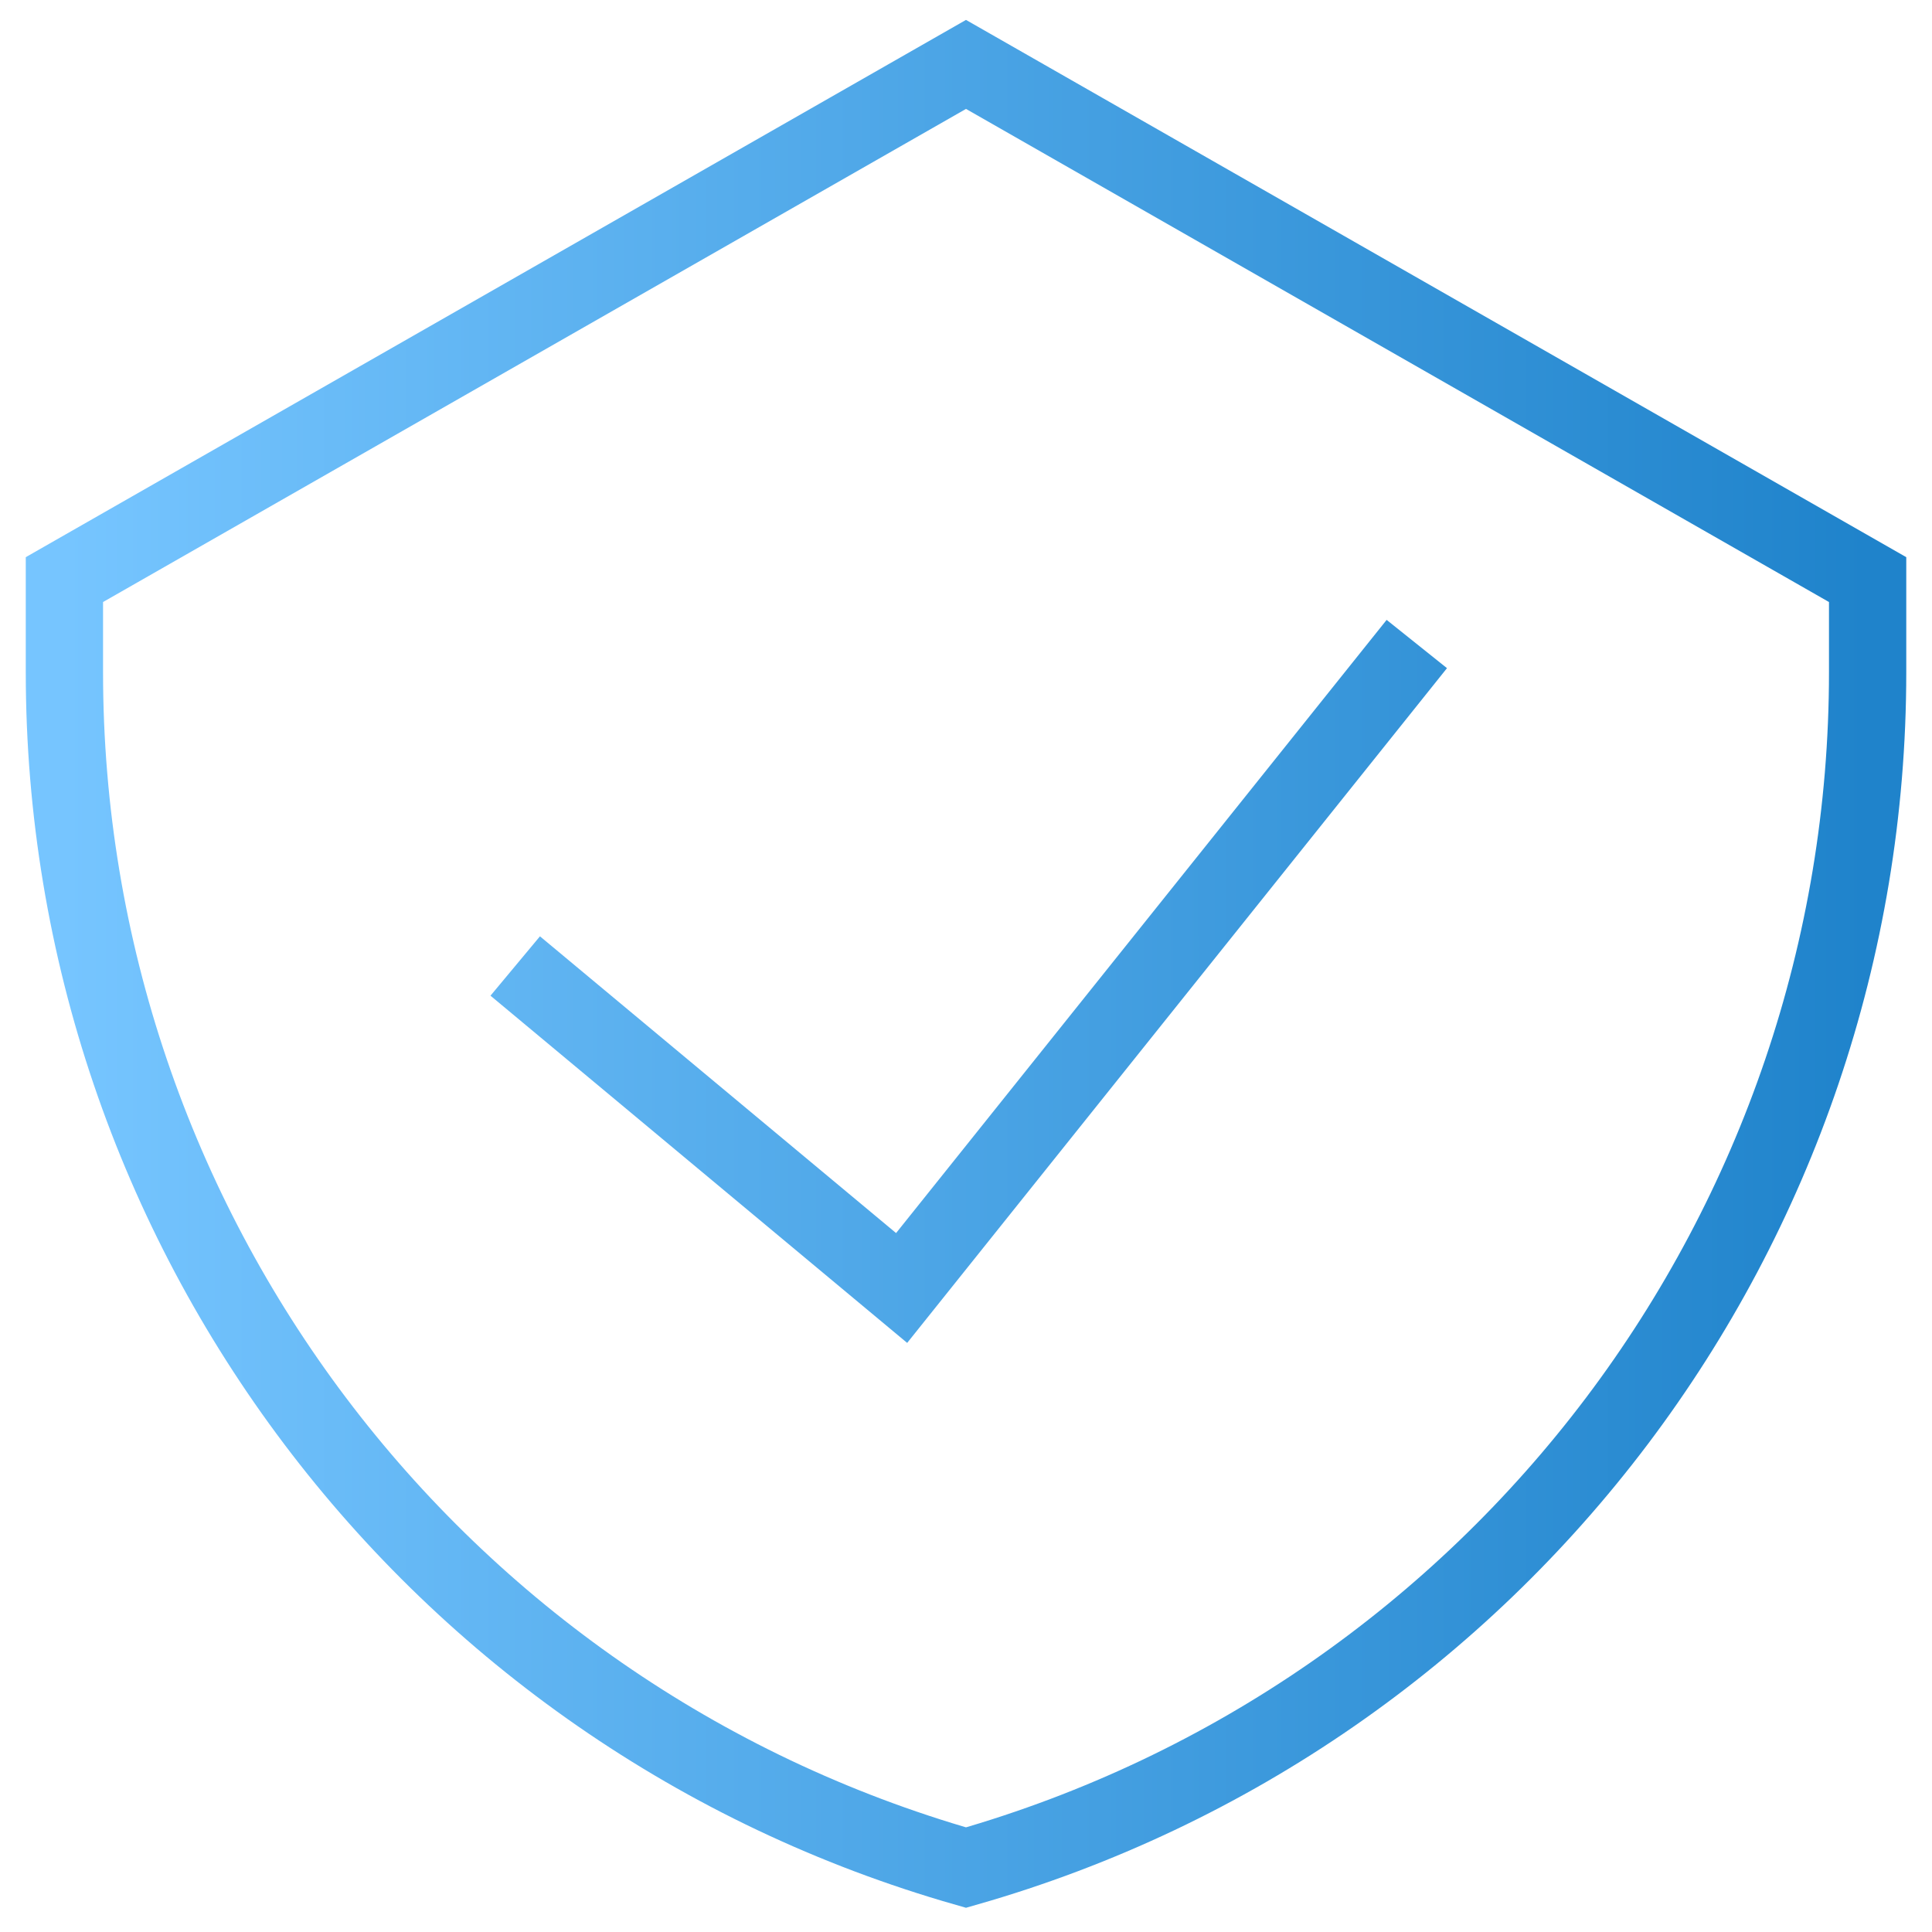 	<svg width="50" height="50" viewBox="0 0 50 50" fill="none" xmlns="http://www.w3.org/2000/svg">
		<path d="M13.334 25L23.334 33.333L36.667 16.667M25 1.667L1.667 15V17.4C1.667 31.764 11.189 44.387 25 48.333C38.812 44.387 48.334 31.764 48.334 17.4V15L25 1.667Z" stroke="url(#paint0_linear_4014_216)" stroke-width="2"/>
		<defs>
			<linearGradient id="paint0_linear_4014_216" x1="1.667" y1="48.333" x2="48.334" y2="48.333" gradientUnits="userSpaceOnUse">
			<stop stop-color="#76C5FF"/>
			<stop offset="1" stop-color="#1F83CB"/>
			</linearGradient>
		</defs>
	</svg>